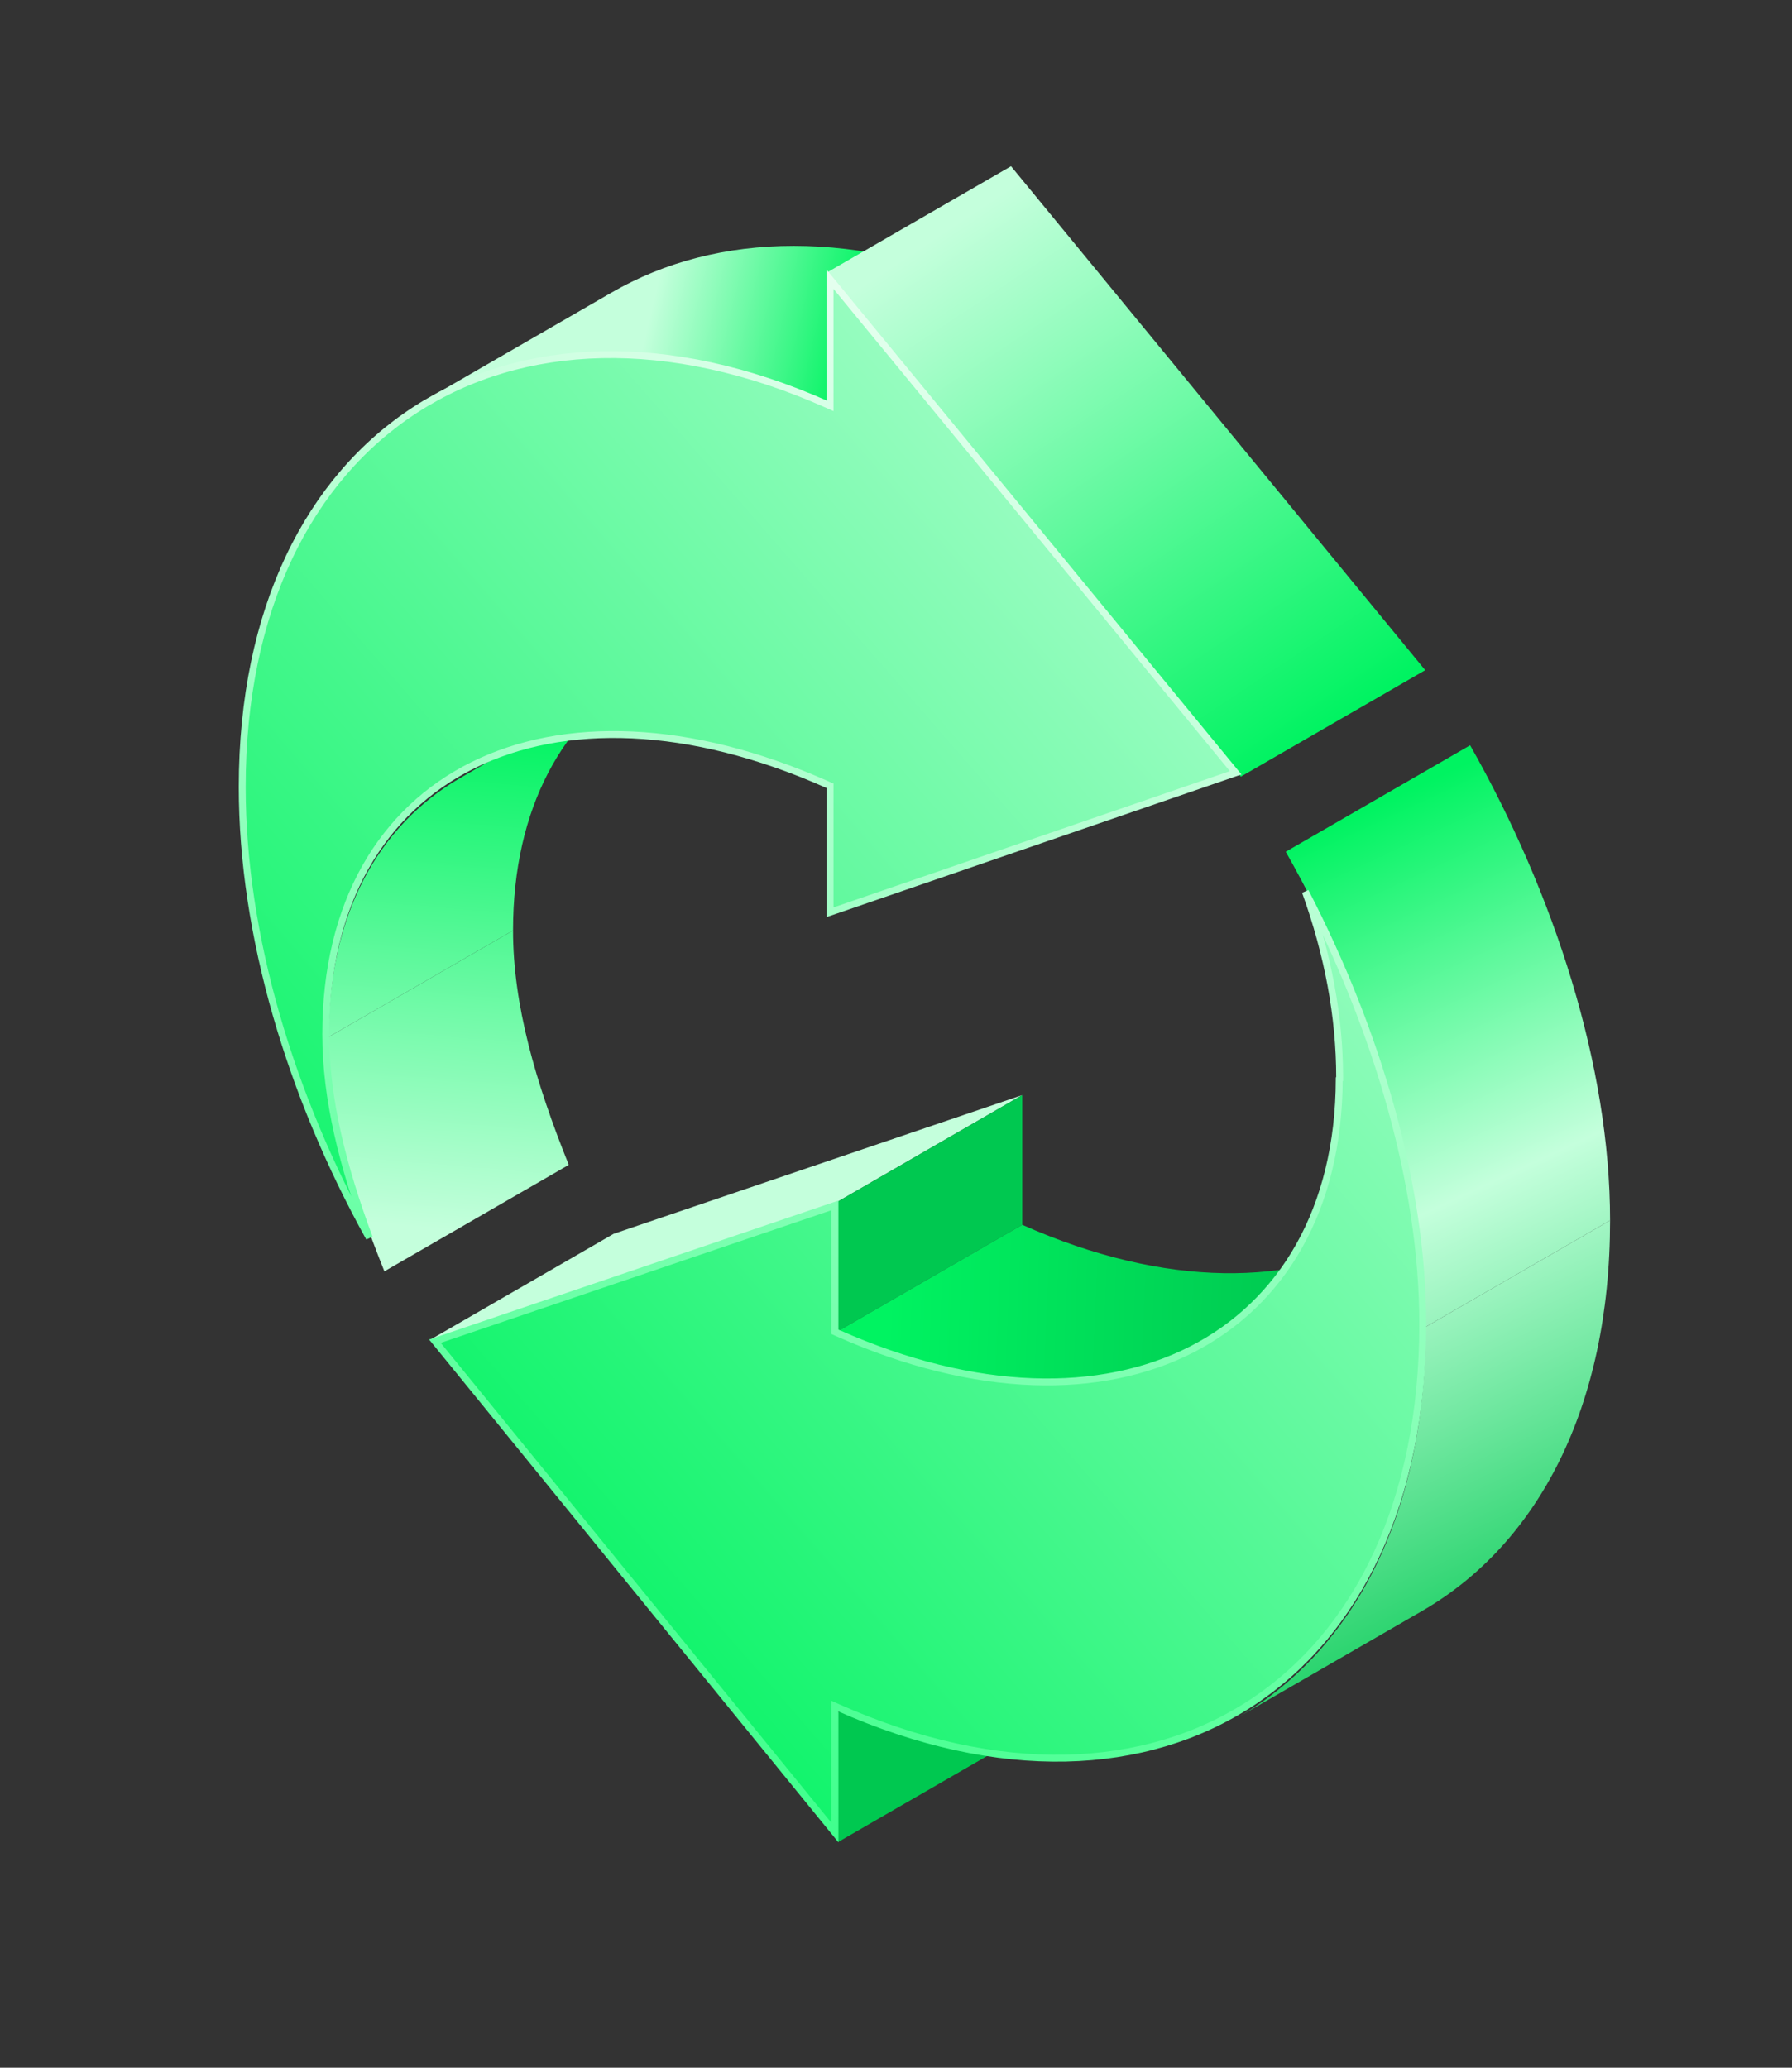 <svg width="130" height="150" viewBox="0 0 130 150" fill="none" xmlns="http://www.w3.org/2000/svg">
    <rect x="0" y="0" width="130" height="150" fill="#333333" stroke="none"/>
    <g clip-path="url(#clip0_2738_4227)">
        <path d="M60.783 124.227L60.783 133.637L74.159 125.914L74.159 116.504L60.783 124.227Z" fill="#00C850"/>
        <path d="M23.841 75.226C23.841 80.603 25.47 86.224 27.885 92.226L41.261 84.503C38.847 78.501 37.218 72.88 37.218 67.503L23.841 75.226Z" fill="url(#paint0_linear_2738_4227)"/>
        <path d="M33.394 56.432C27.468 59.855 23.841 66.331 23.841 75.226L37.218 67.503C37.218 58.608 40.844 52.132 46.77 48.709L33.394 56.432Z" fill="url(#paint1_linear_2738_4227)"/>
        <path d="M31.142 97.227L60.783 87.164L74.159 79.441L44.519 89.504L31.142 97.227Z" fill="#C4FFDC"/>
        <path d="M60.783 87.164L60.783 96.574L74.159 88.851L74.159 79.441L60.783 87.164Z" fill="#00C850"/>
        <path d="M60.783 96.574C71.162 101.187 80.543 101.088 87.144 97.276L100.515 89.556C93.915 93.365 84.535 93.462 74.159 88.851L60.783 96.574Z" fill="url(#paint2_linear_2738_4227)"/>
        <path d="M31.003 28.938C38.668 24.514 48.899 24.27 59.968 29.19L73.345 21.467C62.276 16.547 52.045 16.791 44.38 21.215L31.003 28.938Z" fill="url(#paint3_linear_2738_4227)"/>
        <path d="M103.425 96.258C103.425 109.834 98.179 119.742 89.793 124.586L103.161 116.868C111.553 112.025 116.802 102.116 116.802 88.535L103.425 96.258Z" fill="url(#paint4_linear_2738_4227)"/>
        <path d="M93.274 61.788C99.382 72.568 103.425 85.055 103.425 96.258L116.802 88.535C116.802 77.333 112.759 64.845 106.65 54.065L93.274 61.788Z" fill="url(#paint5_linear_2738_4227)"/>
        <path d="M59.968 19.78L90.016 56.339L103.392 48.616L73.345 12.057L59.968 19.78Z" fill="url(#paint6_linear_2738_4227)"/>
        <path d="M59.986 29.335L60.215 29.436L60.215 29.186L60.215 20.259L89.64 56.061L60.215 66.178L60.215 57.256L60.215 57.006L59.986 56.904C39.998 48.021 23.631 56.027 23.631 75.019C23.631 79.742 24.875 84.644 26.791 89.8C21.067 79.47 17.572 67.864 17.572 57.092C17.572 31.337 36.958 19.1 59.986 29.335ZM31.552 97.296L60.572 87.443L60.572 96.367L60.572 96.617L60.8 96.718C80.757 105.588 97.096 97.142 97.156 78.29L97.185 78.271L97.185 78.168C97.185 73.755 96.339 69.245 94.696 64.681C99.881 74.704 103.214 85.91 103.214 96.051C103.214 121.808 84.234 134.287 60.8 123.872L60.572 123.77L60.572 124.02L60.572 132.944L31.552 97.296Z" fill="url(#paint7_linear_2738_4227)" stroke="url(#paint8_linear_2738_4227)" stroke-width="0.5"/>
    </g>
    <defs>
        <linearGradient id="paint0_linear_2738_4227" x1="36.247" y1="52.185" x2="33.158" y2="89.255" gradientUnits="userSpaceOnUse">
            <stop stop-color="#00F361"/>
            <stop offset="1" stop-color="#C4FFDC"/>
        </linearGradient>
        <linearGradient id="paint1_linear_2738_4227" x1="36.247" y1="52.185" x2="33.158" y2="89.255" gradientUnits="userSpaceOnUse">
            <stop stop-color="#00F361"/>
            <stop offset="1" stop-color="#C4FFDC"/>
        </linearGradient>
        <linearGradient id="paint2_linear_2738_4227" x1="64.436" y1="93.117" x2="94.555" y2="94.275" gradientUnits="userSpaceOnUse">
            <stop stop-color="#00F361"/>
            <stop offset="1" stop-color="#00C850"/>
        </linearGradient>
        <linearGradient id="paint3_linear_2738_4227" x1="47.445" y1="21.68" x2="62.119" y2="25.155" gradientUnits="userSpaceOnUse">
            <stop stop-color="#C4FFDC"/>
            <stop offset="1" stop-color="#00F361"/>
        </linearGradient>
        <linearGradient id="paint4_linear_2738_4227" x1="97.452" y1="59.494" x2="123.952" y2="116.494" gradientUnits="userSpaceOnUse">
            <stop stop-color="#00F361"/>
            <stop offset="0.451" stop-color="#C4FFDC"/>
            <stop offset="1" stop-color="#00C850"/>
        </linearGradient>
        <linearGradient id="paint5_linear_2738_4227" x1="97.452" y1="59.494" x2="123.952" y2="116.494" gradientUnits="userSpaceOnUse">
            <stop stop-color="#00F361"/>
            <stop offset="0.451" stop-color="#C4FFDC"/>
            <stop offset="1" stop-color="#00C850"/>
        </linearGradient>
        <linearGradient id="paint6_linear_2738_4227" x1="72.159" y1="14.343" x2="97.258" y2="52.185" gradientUnits="userSpaceOnUse">
            <stop stop-color="#C4FFDC"/>
            <stop offset="1" stop-color="#00F361"/>
        </linearGradient>
        <linearGradient id="paint7_linear_2738_4227" x1="99.207" y1="26.208" x2="16.695" y2="98.043" gradientUnits="userSpaceOnUse">
            <stop stop-color="#C4FFDC"/>
            <stop offset="1" stop-color="#00F361"/>
        </linearGradient>
        <linearGradient id="paint8_linear_2738_4227" x1="60.393" y1="19.856" x2="18.271" y2="114.63" gradientUnits="userSpaceOnUse">
            <stop stop-color="#E5FFEF"/>
            <stop offset="1" stop-color="#40FF8D"/>
        </linearGradient>
        <clipPath id="clip0_2738_4227">
            <rect width="130" height="150" fill="white"/>
        </clipPath>
    </defs>
</svg>
